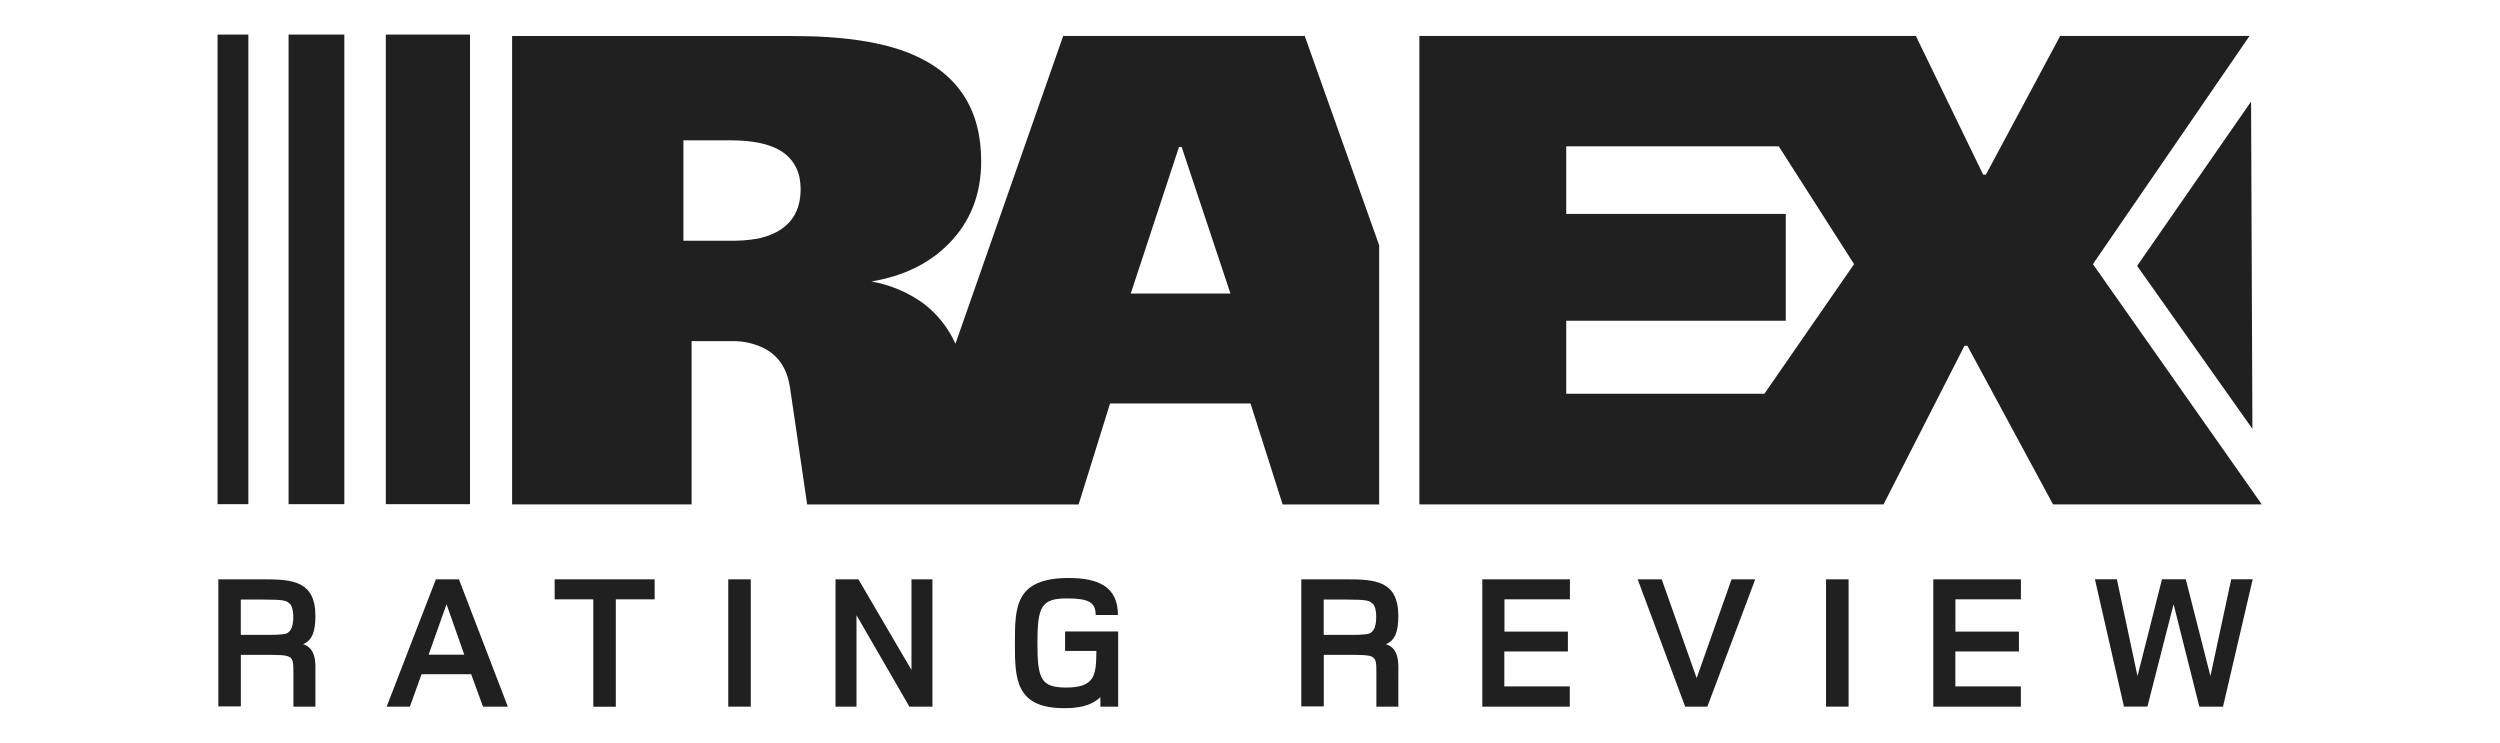 <?xml version="1.0" encoding="UTF-8"?> <svg xmlns="http://www.w3.org/2000/svg" width="582" height="173" viewBox="0 0 582 173" fill="none"> <path d="M303.739 8.367H247.509L222.429 80.027C220.777 76.336 218.226 73.118 215.009 70.667C211.403 68.051 207.247 66.293 202.859 65.527C210.345 64.287 216.372 61.334 220.939 56.667C225.932 51.587 228.425 45.204 228.419 37.517C228.419 25.457 223.022 17.151 212.229 12.597C205.562 9.784 196.315 8.381 184.489 8.387H119.219V117.417H161.009V79.417H170.359C173.125 79.34 175.863 79.992 178.299 81.307C181.412 83.067 183.282 86.027 183.909 90.187L187.909 117.447H251.099L258.419 93.927H291.119L298.599 117.447H321.069V57.097L303.739 8.367ZM176.389 55.557C174.077 55.948 171.732 56.109 169.389 56.037H159.099V32.667H170.009C175.622 32.667 179.749 33.627 182.389 35.547C185.039 37.467 186.389 40.317 186.389 44.037C186.375 50.277 183.042 54.117 176.389 55.557ZM263.239 68.337L274.469 34.217H275.089L286.449 68.337H263.239Z" fill="#202020"></path> <path d="M487.23 61.487L523.69 8.367H479.61L462.31 40.667H461.69L446.01 8.367H330.43V117.417H438.49L457.33 80.497H458.01L477.94 117.417H526.54L487.23 61.487ZM410.75 91.667H364.62V74.667H415.73V49.797H364.62V34.067H414.1L431.63 61.487L410.75 91.667Z" fill="#202020"></path> <path d="M109.42 8.051H89.82V117.371H109.42V8.051Z" fill="#202020"></path> <path d="M80.16 8.051H67.18V117.371H80.16V8.051Z" fill="#202020"></path> <path d="M57.818 8.051H50.648V117.371H57.818V8.051Z" fill="#202020"></path> <path d="M524.05 23.641L497.52 61.901L524.36 99.831L524.05 23.641Z" fill="#202020"></path> <path d="M68.308 164.507V156.817C68.308 152.327 68.308 152.457 61.068 152.457H56.068V164.457H50.828V134.867H61.208C67.918 134.867 73.428 135.127 73.428 143.397C73.428 146.947 72.708 149.077 70.548 149.967C73.828 150.967 73.428 154.817 73.428 157.257V164.507H68.308ZM67.388 140.507C66.668 139.847 66.388 139.577 61.118 139.577H56.058V147.797H61.428C62.808 147.797 65.878 147.847 66.758 147.447C67.428 147.137 68.278 146.287 68.278 143.667C68.278 141.887 67.868 140.907 67.388 140.457V140.507Z" fill="#202020"></path> <path d="M112.442 164.507L109.682 156.947H98.142L95.422 164.507H90.012L101.472 134.867H106.842L118.222 164.507H112.442ZM103.952 140.667L99.782 152.407H108.082L103.952 140.667Z" fill="#202020"></path> <path d="M143.361 139.527V164.527H138.121V139.527H129.121V134.867H152.401V139.527H143.361Z" fill="#202020"></path> <path d="M169.539 164.507V134.867H174.779V164.507H169.539Z" fill="#202020"></path> <path d="M211.702 164.507L199.392 143.217V164.507H194.512V134.867H199.832L212.192 155.967V134.867H217.072V164.507H211.702Z" fill="#202020"></path> <path d="M256.17 164.512V162.283C253.96 164.423 250.89 164.862 247.73 164.862C236.27 164.862 236.27 157.802 236.27 149.662C236.27 141.182 236.4 134.562 248.8 134.562C255.37 134.562 260.26 136.373 260.26 143.173H255.07C255.07 140.243 253.47 139.312 248.4 139.312C242.4 139.312 241.51 141.222 241.51 149.702C241.51 158.182 242.4 160.023 248.18 160.062C255.02 160.062 255.18 157.063 255.24 151.533H247.95V147.003H260.31V164.512H256.17Z" fill="#202020"></path> <path d="M320.421 164.507V156.817C320.421 152.327 320.421 152.457 313.181 152.457H308.181V164.457H302.941V134.867H313.311C320.021 134.867 325.531 135.127 325.531 143.397C325.531 146.947 324.821 149.077 322.641 149.967C325.941 150.967 325.531 154.817 325.531 157.257V164.507H320.421ZM319.491 140.507C318.781 139.847 318.491 139.577 313.221 139.577H308.161V147.797H313.531C314.911 147.797 317.981 147.847 318.871 147.447C319.541 147.137 320.381 146.287 320.381 143.667C320.381 141.887 320.011 140.907 319.491 140.457V140.507Z" fill="#202020"></path> <path d="M345.078 164.507V134.867H365.478V139.527H350.238V147.037H365.008V151.667H350.208V159.797H365.448V164.517L345.078 164.507Z" fill="#202020"></path> <path d="M397.47 164.507H392.31L381.25 134.867H386.85L394.98 157.867L403.11 134.867H408.62L397.47 164.507Z" fill="#202020"></path> <path d="M425.102 164.507V134.867H430.352V164.507H425.102Z" fill="#202020"></path> <path d="M450.07 164.507V134.867H470.47V139.527H455.22V147.037H470.01V151.667H455.21V159.797H470.46V164.517L450.07 164.507Z" fill="#202020"></path> <path d="M517.519 164.509H512.009L506.009 140.669L499.919 164.499H494.459L487.699 134.859H492.809L497.609 157.379L503.309 134.859H508.849L514.589 157.379L519.429 134.859H524.429L517.519 164.509Z" fill="#202020"></path> </svg> 